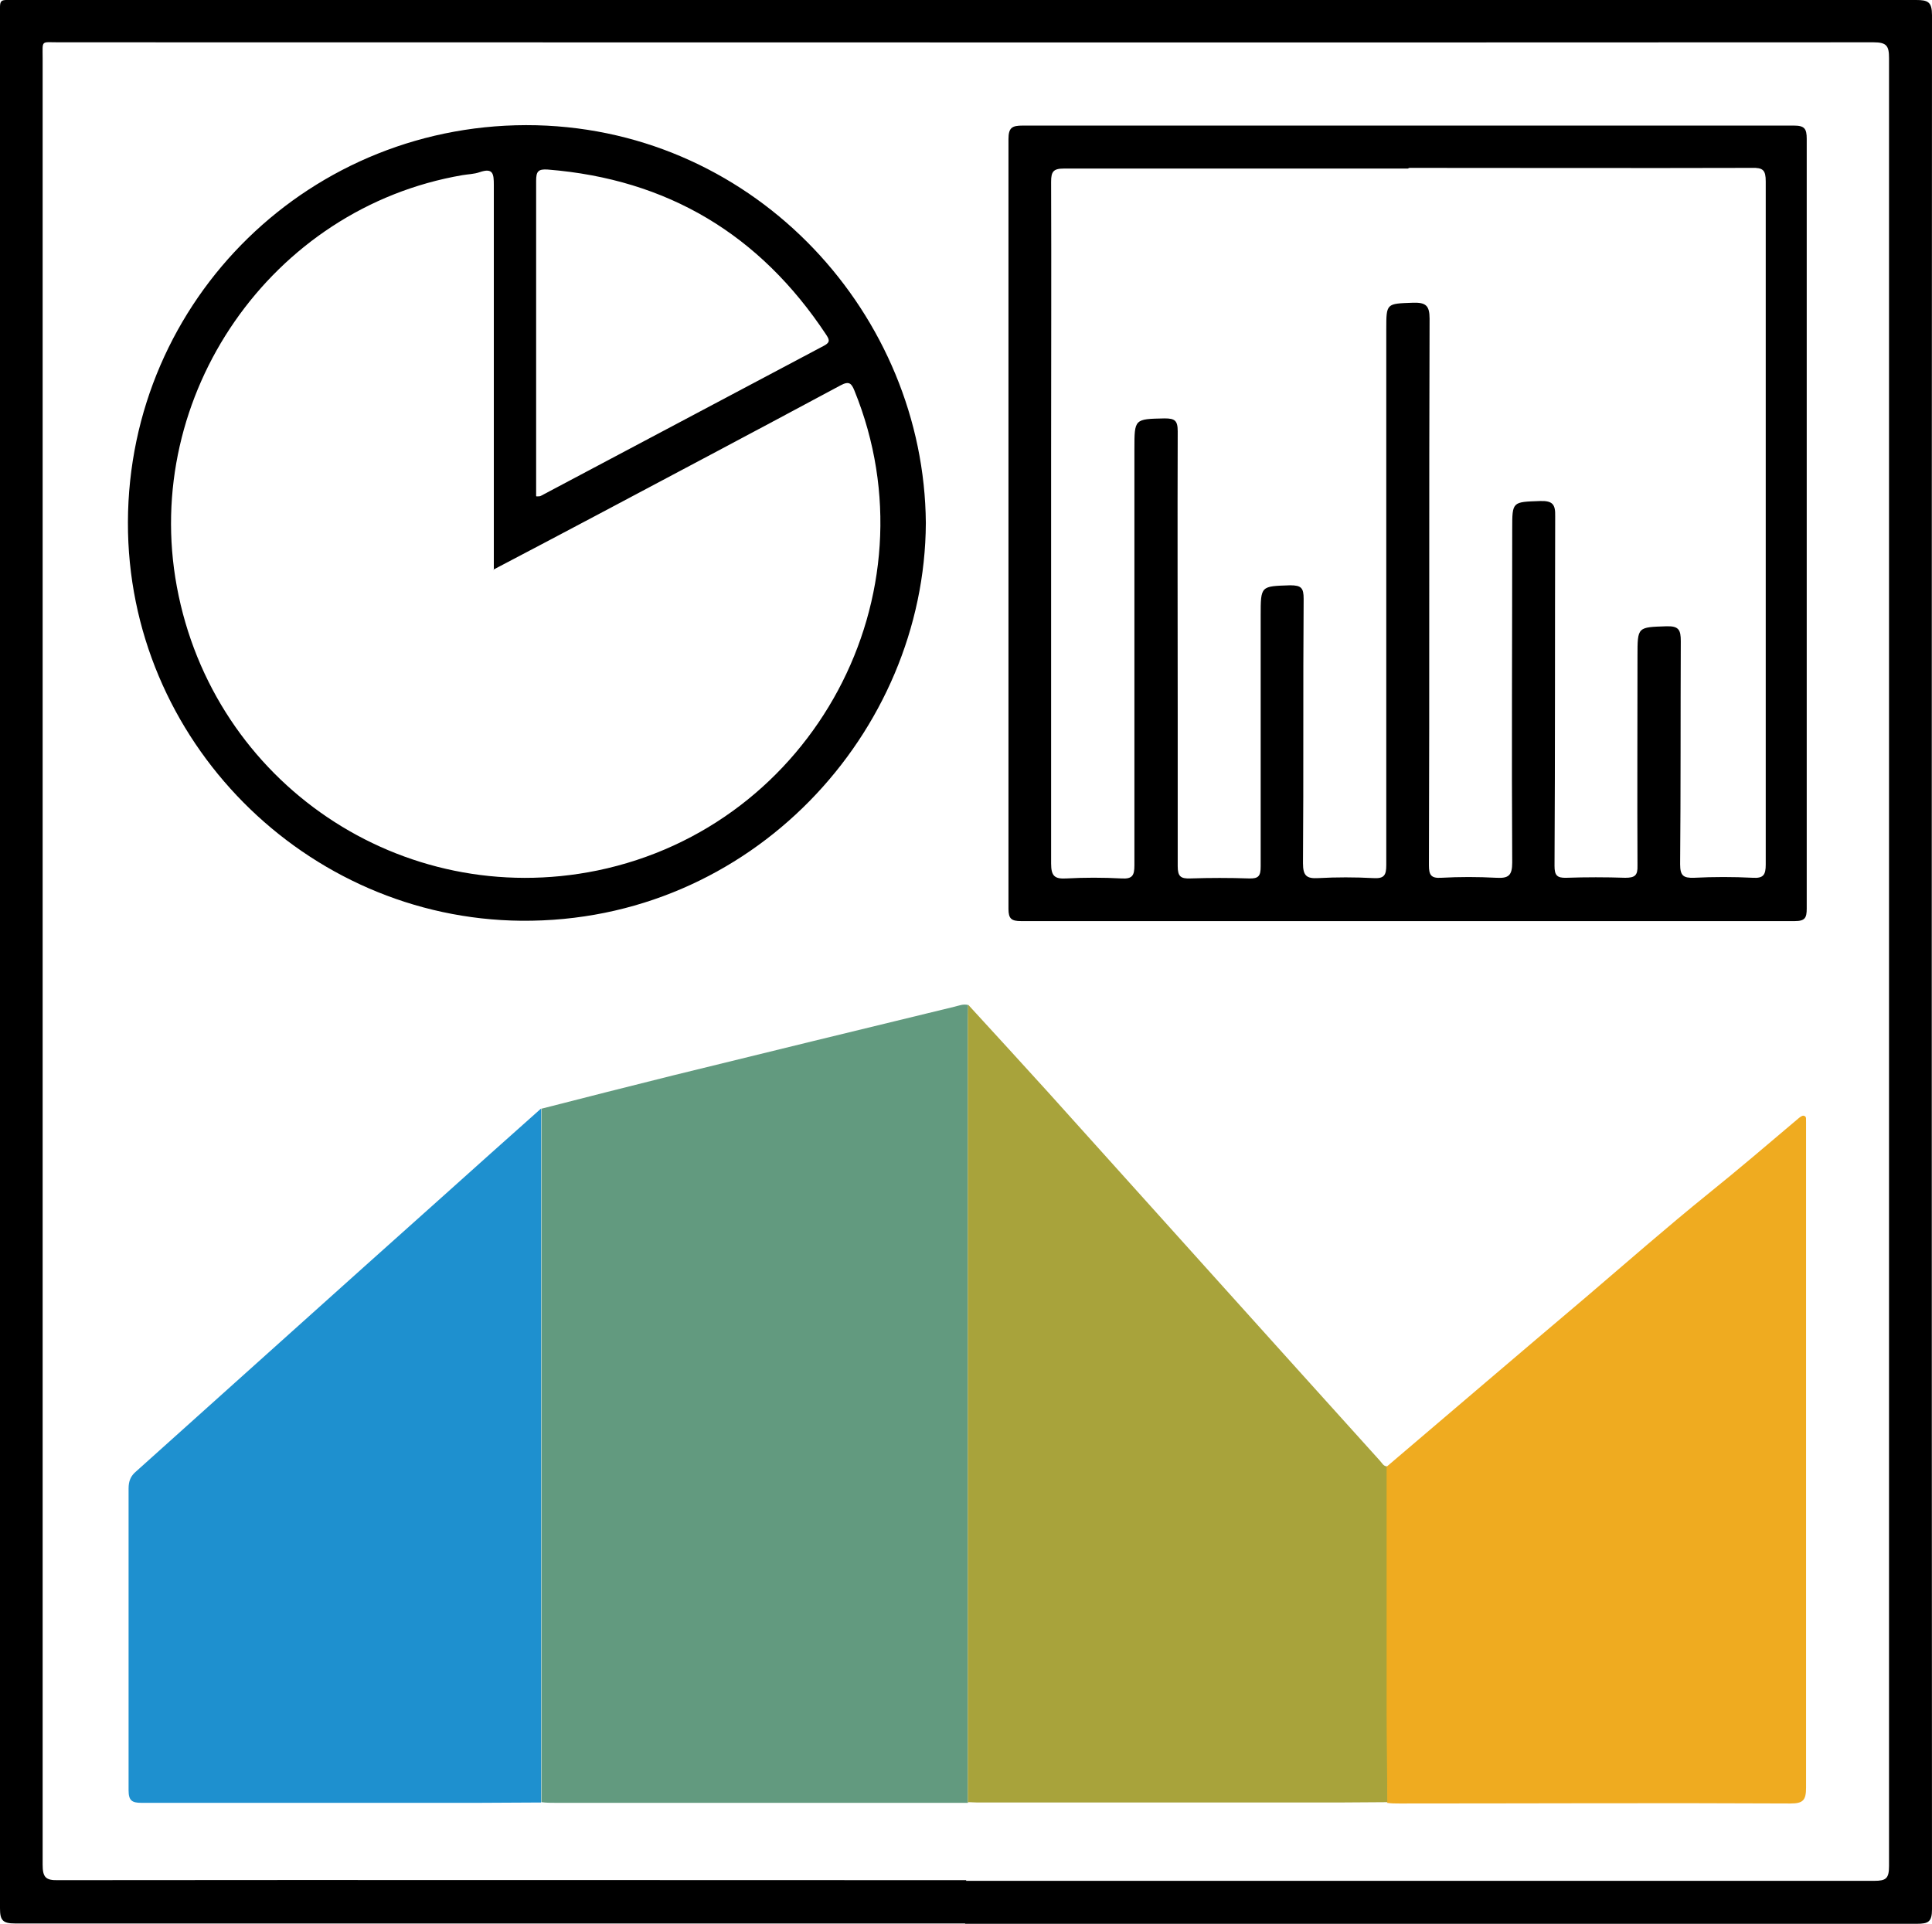 <?xml version="1.0" encoding="UTF-8"?>
<svg xmlns="http://www.w3.org/2000/svg" id="Layer_2" data-name="Layer 2" viewBox="0 0 58.45 58.21">
  <defs>
    <style>
      .cls-1 {
        fill: #000;
      }

      .cls-1, .cls-2, .cls-3, .cls-4, .cls-5 {
        stroke-width: 0px;
      }

      .cls-2 {
        fill: #efab20;
      }

      .cls-3 {
        fill: #629a7f;
      }

      .cls-4 {
        fill: #a8a33b;
      }

      .cls-5 {
        fill: #1e90cf;
      }
    </style>
  </defs>
  <g id="Layer_1-2" data-name="Layer 1">
    <g id="Layer_1-2" data-name="Layer 1-2">
      <path class="cls-1" d="M29.2,58.2c-9.58,0-19.17,0-28.75,0-.37,0-.45-.1-.45-.46C0,38.67,0,19.58,0,.49,0-.06-.05,0,.5,0c19.16,0,38.31,0,57.47,0,.36,0,.48.06.48.46-.01,19.1-.01,38.2,0,57.31,0,.38-.11.44-.46.44-9.6,0-19.19,0-28.79,0h0ZM29.23,56.91c9.15,0,18.31,0,27.47,0,.36,0,.45-.07.45-.45,0-18.23,0-36.47,0-54.7,0-.37-.07-.48-.47-.48-18.3.01-36.6,0-54.9,0-.55,0-.49-.08-.49.48,0,18.22,0,36.44,0,54.66,0,.38.09.48.47.47,9.15-.01,18.31,0,27.47,0h0Z"></path>
      <path class="cls-3" d="M16.37,33.55c1.33-.34,2.66-.68,3.99-1.01,2.84-.7,5.68-1.39,8.52-2.08.13-.03.26-.09.41-.05,0,.17-.01.33-.01.49v18.53c0,1.71,0,3.41,0,5.12-1.51,0-3.03,0-4.54,0h-7.91c-.15,0-.3,0-.45-.02v-11.97c0-3.01,0-6.01,0-9.02h0Z"></path>
      <path class="cls-4" d="M29.28,54.54c0-1.71,0-3.41,0-5.12v-18.53c0-.17,0-.33.01-.49.81.88,1.62,1.77,2.42,2.65,3.34,3.71,6.68,7.43,10.03,11.14.07.07.11.18.23.18,0,2.47,0,4.93,0,7.39,0,.92,0,1.84.02,2.77-.5,0-1.01.01-1.51.01h-10.72c-.15,0-.3,0-.45-.01Z"></path>
      <path class="cls-2" d="M41.97,54.54c0-.92-.02-1.84-.02-2.77,0-2.47,0-4.93,0-7.39,2.01-1.71,4.02-3.43,6.03-5.13,1.23-1.05,2.45-2.12,3.7-3.13.92-.74,1.82-1.51,2.73-2.28.05-.04.11-.09.16-.08.1.02.06.12.07.19,0,.08,0,.15,0,.23,0,6.64,0,13.27,0,19.91,0,.38-.09.48-.47.48-3.94-.02-7.89,0-11.83,0-.13,0-.25,0-.38-.02h0Z"></path>
      <path class="cls-1" d="M42.58,3.8c3.89,0,7.79,0,11.69,0,.32,0,.39.09.39.4,0,7.76,0,15.53,0,23.29,0,.28-.05.38-.36.38-7.8,0-15.6,0-23.41,0-.29,0-.38-.07-.38-.37,0-7.76,0-15.53,0-23.29,0-.35.11-.41.43-.41,3.88,0,7.77,0,11.65,0h0ZM42.59,5.1c-3.47,0-6.93,0-10.4,0-.32,0-.39.09-.39.4.01,2.74,0,5.49,0,8.23,0,4.13,0,8.27,0,12.4,0,.38.11.47.46.45.55-.03,1.11-.03,1.67,0,.33.02.39-.09.39-.4,0-4.2,0-8.4,0-12.59,0-.92,0-.91.91-.93.31,0,.4.06.4.39-.01,2.86,0,5.72,0,8.57,0,1.53,0,3.06,0,4.59,0,.31.09.38.38.37.59-.02,1.19-.02,1.78,0,.29.01.35-.08.35-.36,0-2.53,0-5.06,0-7.59,0-.91,0-.89.89-.92.34,0,.41.08.41.41-.02,2.67,0,5.34-.02,8,0,.38.11.47.46.45.55-.03,1.11-.03,1.67,0,.33.02.39-.09.39-.4,0-5.4,0-10.8,0-16.2,0-.8,0-.78.81-.81.38-.01.5.08.5.48-.02,5.51,0,11.03-.02,16.54,0,.29.06.4.37.38.55-.03,1.11-.03,1.67,0,.36.02.48-.06.48-.46-.02-3.36,0-6.73,0-10.09,0-.84,0-.82.85-.85.37-.01.46.1.45.46-.01,3.53,0,7.06-.02,10.58,0,.28.07.37.36.36.59-.02,1.19-.02,1.78,0,.29,0,.38-.07.37-.37-.01-2.11,0-4.22,0-6.34,0-.89,0-.87.88-.9.37-.01.43.11.43.45-.01,2.25,0,4.5-.02,6.75,0,.35.1.42.42.41.59-.03,1.19-.03,1.78,0,.32.02.39-.09.39-.4,0-6.89,0-13.78,0-20.67,0-.34-.08-.42-.42-.41-3.45.01-6.9,0-10.36,0h0Z"></path>
      <path class="cls-5" d="M16.37,33.55c0,3.01,0,6.01,0,9.02v11.97c-.63,0-1.26.01-1.89.01-3.4,0-6.8,0-10.2,0-.29,0-.39-.07-.39-.38,0-3.05,0-6.09,0-9.13,0-.22.06-.38.23-.52,3.08-2.76,6.14-5.52,9.22-8.27,1-.9,2.01-1.8,3.02-2.7h0Z"></path>
      <path class="cls-1" d="M28.01,15.83c-.03,6.32-5.27,12.09-12.24,12.03-6.52-.06-11.92-5.46-11.9-12.06.02-6.75,5.55-12.17,12.36-12.01,6.7.17,11.73,5.77,11.78,12.03h0ZM14.94,17.24v-.46c0-3.73,0-7.46,0-11.18,0-.34-.02-.53-.43-.39-.17.06-.35.06-.52.09-5.78.99-9.71,6.66-8.64,12.45,1.1,5.95,6.81,9.8,12.72,8.59,6.54-1.35,10.29-8.35,7.78-14.52-.09-.22-.16-.3-.42-.16-2.46,1.32-4.93,2.63-7.4,3.94-1.02.54-2.04,1.08-3.11,1.64h0ZM16.23,15.02c.07,0,.11,0,.14-.02,2.85-1.51,5.71-3.03,8.56-4.54.21-.11.15-.2.06-.34-2-3.02-4.79-4.7-8.42-4.99-.29-.02-.35.06-.35.34,0,3.08,0,6.16,0,9.24v.3h0Z"></path>
    </g>
  </g>
</svg>
